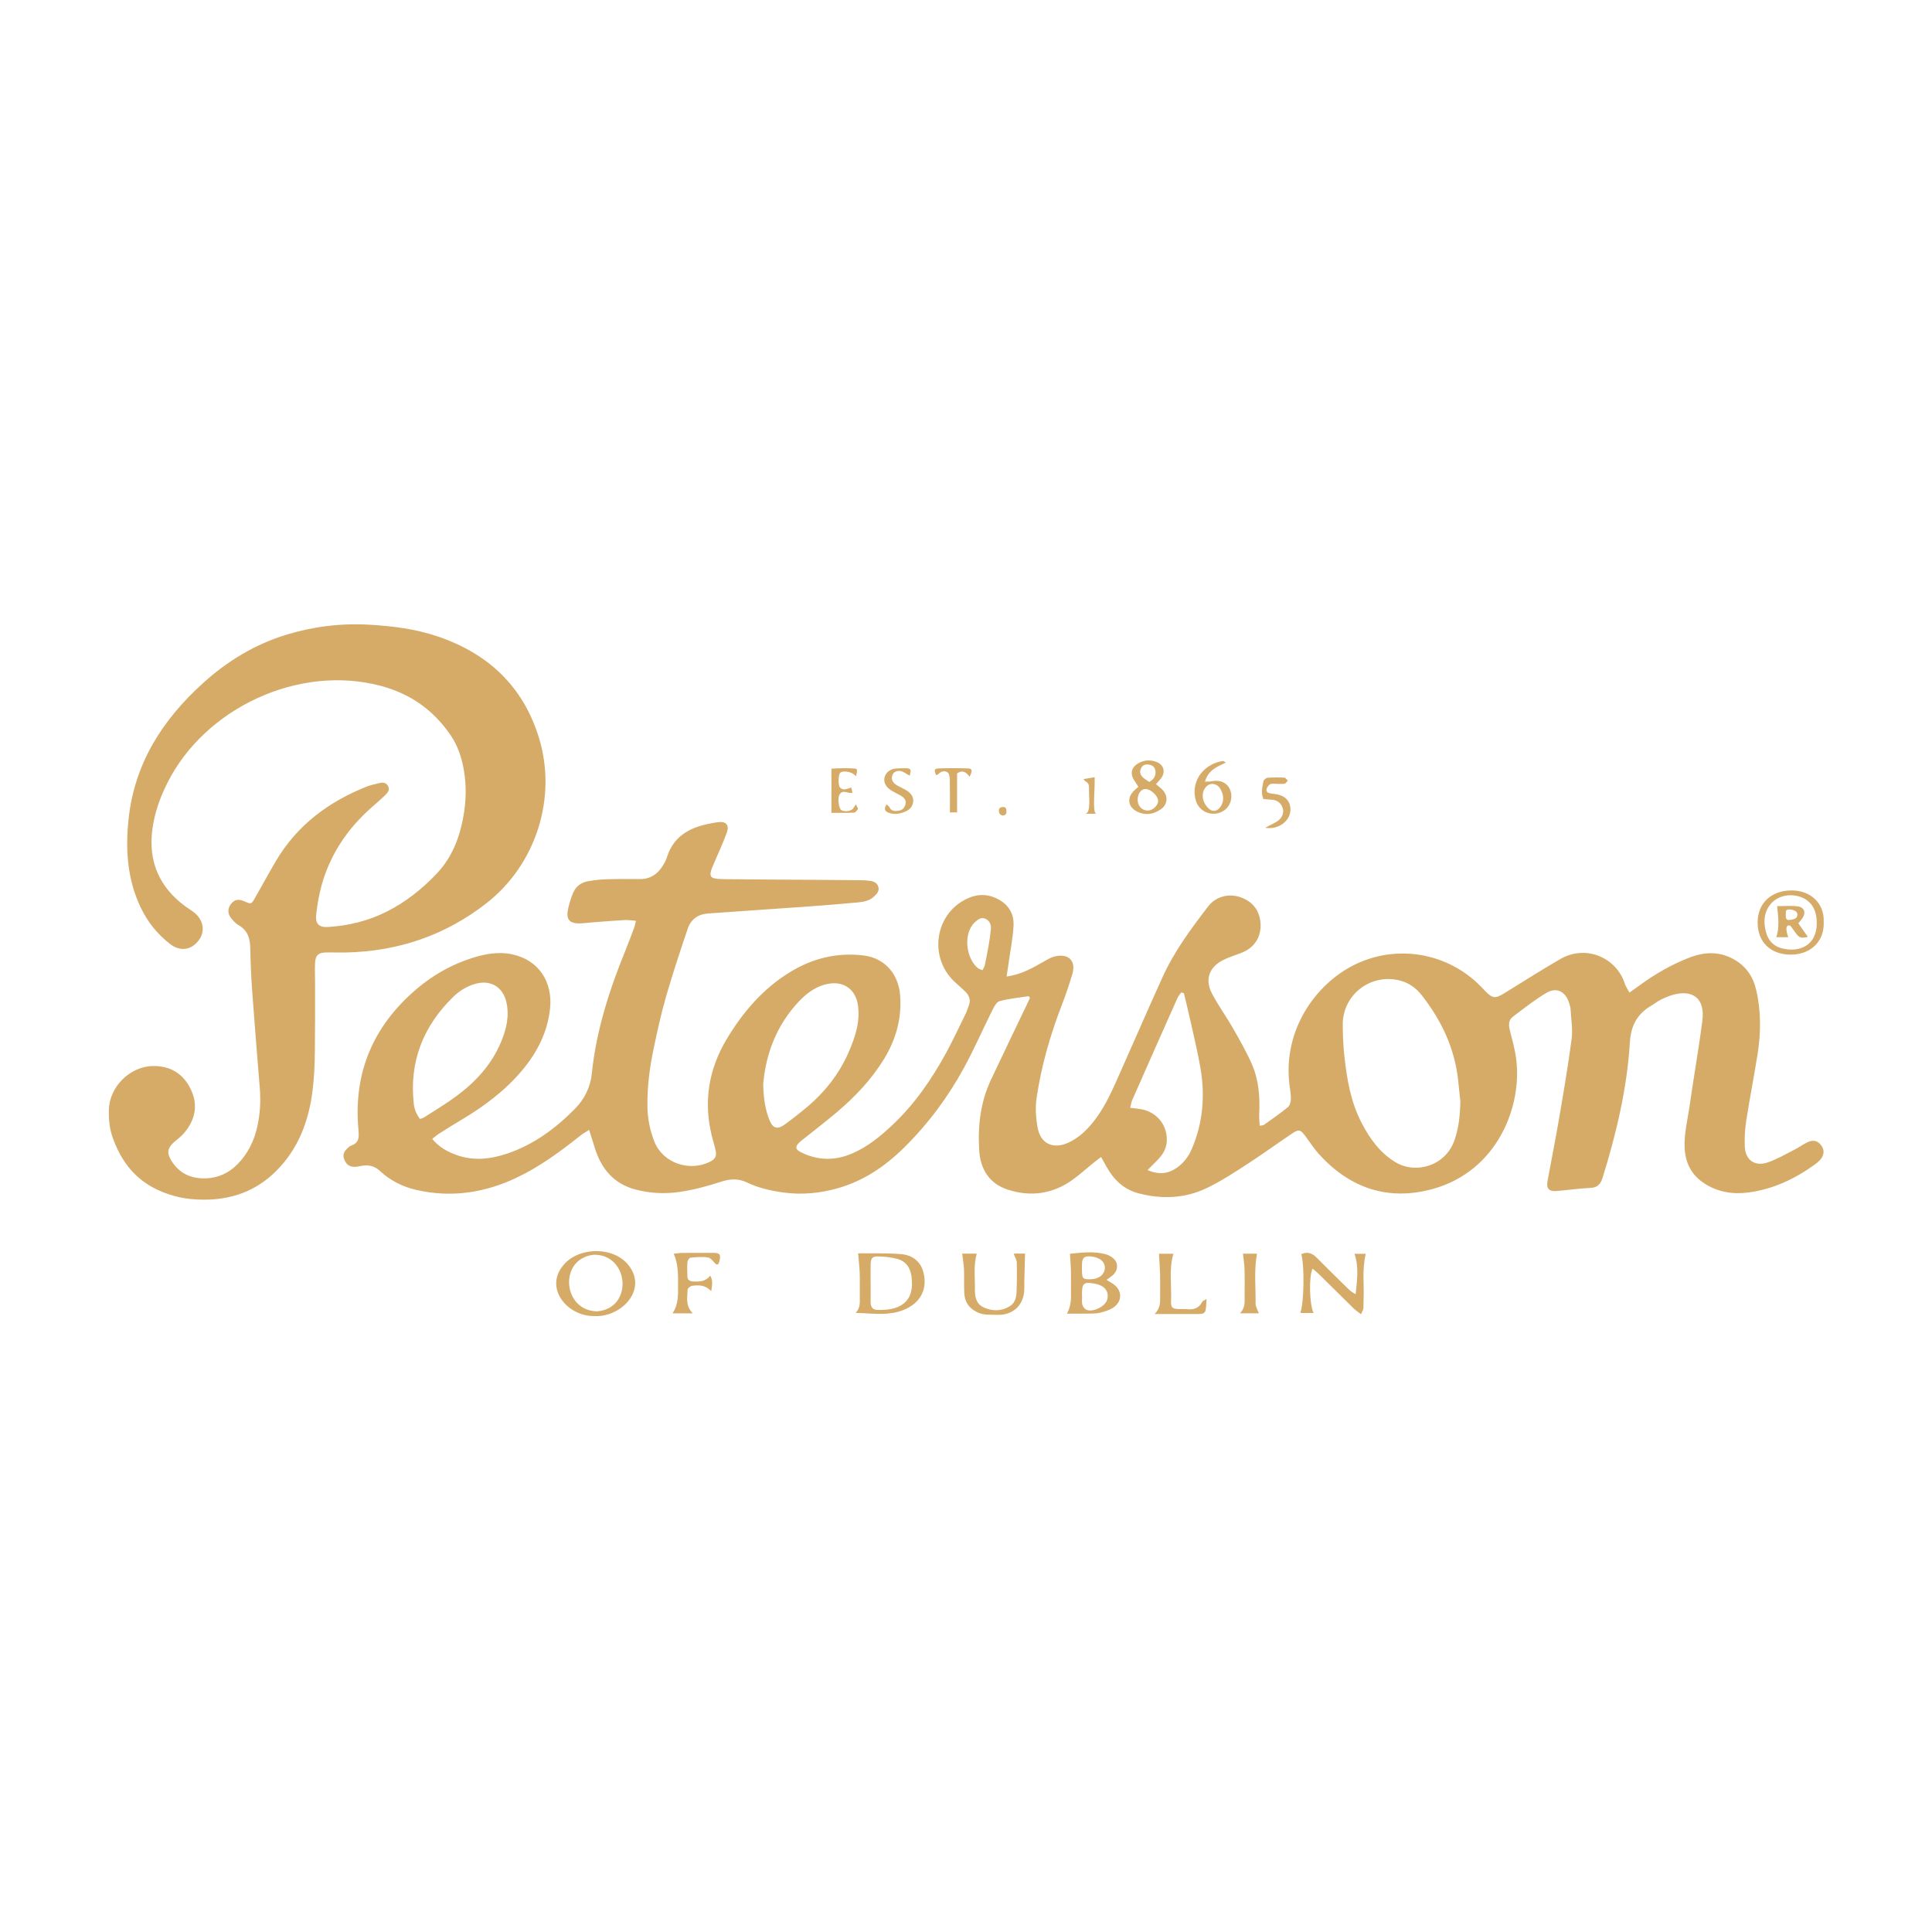 <?xml version="1.0" encoding="UTF-8"?>
<svg xmlns="http://www.w3.org/2000/svg" version="1.1" viewBox="0 0 544.08 544.08">
  <defs>
    <style>
      .cls-1 {
        fill: #d6ab67;
      }
    </style>
  </defs>
  <!-- Generator: Adobe Illustrator 28.7.1, SVG Export Plug-In . SVG Version: 1.2.0 Build 142)  -->
  <g>
    <g id="Layer_1">
      <g>
        <path class="cls-1" d="M354.71,317.02c.63-.11.99-.08,1.21-.23,2.28-1.63,4.59-3.21,6.75-4.98.56-.46.85-1.52.86-2.31.02-1.43-.26-2.86-.43-4.29-1.74-15.13,7.28-27.89,18.02-33.35,11.96-6.08,26.4-3.69,35.83,5.87.45.46.88.93,1.33,1.39,2.05,2.1,2.85,2.14,5.41.56,5.23-3.23,10.42-6.54,15.74-9.61,7.24-4.17,15.82-.34,18.15,6.96.25.79.77,1.49,1.3,2.49,1.07-.76,1.91-1.34,2.73-1.94,4.4-3.24,9.09-5.95,14.19-7.92,4.24-1.64,8.42-1.78,12.49.51,3.32,1.87,5.35,4.73,6.23,8.41,1.46,6.08,1.4,12.22.43,18.34-.99,6.23-2.21,12.43-3.18,18.67-.37,2.36-.5,4.78-.42,7.17.12,3.91,2.79,5.86,6.51,4.58,2.62-.9,5.06-2.34,7.54-3.6,1.21-.61,2.32-1.43,3.53-2.03,1.67-.83,2.99-.48,4.01.92.93,1.28.78,2.82-.46,4.12-.44.46-.94.87-1.46,1.24-5.6,4.02-11.67,6.91-18.58,7.82-4.52.6-8.79-.1-12.62-2.64-3.41-2.27-5.15-5.56-5.39-9.67-.24-4.13.82-8.1,1.4-12.12.79-5.54,1.7-11.06,2.54-16.59.37-2.45.73-4.9,1.04-7.36.81-6.49-2.89-8.86-8.5-7.21-1.14.34-2.25.83-3.31,1.36-.85.43-1.6,1.06-2.42,1.54-4.02,2.33-5.88,5.53-6.18,10.44-.8,12.97-3.8,25.58-7.64,37.98-.54,1.73-1.31,2.91-3.44,2.99-3.19.12-6.36.64-9.54.88-2.2.17-2.95-.68-2.56-2.86,1.03-5.74,2.2-11.46,3.18-17.21,1.29-7.56,2.59-15.12,3.59-22.72.36-2.73-.13-5.57-.29-8.36-.03-.63-.24-1.26-.43-1.86-1-3.16-3.48-4.48-6.32-2.82-3.36,1.97-6.44,4.43-9.55,6.79-1.22.92-1.16,2.34-.81,3.75.58,2.32,1.24,4.64,1.63,6.99,2.29,13.71-4.81,32.73-23.54,37.78-12.51,3.37-23.18-.34-31.85-9.87-1.39-1.53-2.5-3.31-3.74-4.98-1.47-1.97-1.89-2.12-3.9-.77-4.25,2.85-8.38,5.87-12.68,8.65-3.68,2.38-7.38,4.81-11.33,6.69-6.13,2.92-12.67,3.16-19.21,1.43-4.08-1.08-6.94-3.82-8.96-7.47-.45-.82-.92-1.64-1.53-2.74-.88.67-1.56,1.17-2.21,1.7-2.05,1.66-4,3.46-6.16,4.96-5.49,3.8-11.57,4.57-17.85,2.55-5.22-1.68-7.77-5.73-8.1-11.07-.43-6.86.34-13.59,3.31-19.89,3.27-6.94,6.6-13.84,9.91-20.76.37-.79.74-1.58,1.07-2.29-.19-.26-.3-.5-.38-.49-2.73.42-5.5.68-8.16,1.39-.84.22-1.54,1.54-2.02,2.5-2.68,5.36-5.07,10.86-7.93,16.12-4.52,8.33-10.15,15.9-16.9,22.58-5.36,5.3-11.45,9.45-18.81,11.52-4.99,1.4-10.04,1.88-15.19,1.18-3.58-.49-7.07-1.27-10.35-2.85-2.29-1.11-4.64-1.02-7.01-.26-4.04,1.3-8.1,2.44-12.32,3-4.03.54-8.01.3-11.9-.7-6.14-1.58-9.74-5.8-11.56-11.71-.49-1.58-.99-3.15-1.61-5.11-.97.62-1.71,1.01-2.35,1.52-5.71,4.53-11.54,8.85-18.17,11.98-8.96,4.23-18.28,5.63-28.01,3.43-3.88-.87-7.41-2.6-10.33-5.33-1.58-1.48-3.27-1.84-5.28-1.47-.63.12-1.26.26-1.9.27-1.46.01-2.38-.68-2.91-2.06-.48-1.23-.21-2.18.92-3.2.3-.27.6-.58.96-.7,2.33-.8,2.3-2.39,2.1-4.57-1.47-15.99,4.17-29.14,16.33-39.51,4.66-3.98,9.95-6.97,15.81-8.81,3.6-1.13,7.27-1.81,11.09-1.01,7.63,1.6,11.5,7.84,10.74,15.24-.69,6.66-3.61,12.37-7.86,17.44-4.73,5.64-10.53,10-16.81,13.76-2.19,1.31-4.37,2.66-6.53,4.03-.65.41-1.23.93-1.99,1.53,1.95,2.34,4.3,3.61,6.87,4.53,4.84,1.74,9.66,1.15,14.35-.44,7.42-2.52,13.57-7.09,19.01-12.61,2.7-2.74,4.33-6.11,4.73-10,1.24-11.96,4.86-23.26,9.36-34.33.9-2.22,1.74-4.46,2.58-6.71.19-.5.26-1.04.46-1.87-1.18-.09-2.18-.27-3.16-.21-3.19.18-6.38.44-9.57.69-.88.07-1.75.2-2.63.24-3.38.17-4.44-1.04-3.68-4.31.34-1.47.78-2.94,1.38-4.32.78-1.79,2.26-2.91,4.19-3.24,1.65-.28,3.32-.49,4.99-.54,3.2-.1,6.39-.09,9.59-.06,3.62.03,5.7-2.09,7.2-5.05.25-.49.41-1.04.59-1.57,1.64-4.77,5.22-7.3,9.89-8.53,1.47-.39,2.96-.7,4.47-.89,2.11-.26,3.1.85,2.37,2.87-1.06,2.92-2.35,5.77-3.6,8.62-1.76,4.01-1.5,4.52,2.87,4.57,7.99.1,15.99.12,23.99.18,4.88.03,9.75.07,14.63.12.8,0,1.6.08,2.39.18,1.09.14,2.05.55,2.37,1.71.33,1.19-.43,1.96-1.2,2.69-1.3,1.24-2.97,1.52-4.65,1.68-4.3.39-8.6.76-12.91,1.07-9.73.7-19.46,1.37-29.19,2.04-2.87.2-4.86,1.67-5.75,4.33-2.11,6.28-4.21,12.57-6.05,18.94-1.39,4.83-2.48,9.75-3.51,14.67-1.13,5.4-1.86,10.87-1.77,16.42.05,3.39.7,6.66,1.93,9.82,2.4,6.13,9.87,8.61,15.65,5.75,1.56-.77,1.98-1.58,1.61-3.3-.3-1.4-.77-2.77-1.1-4.16-2.32-9.57-.83-18.6,4.18-27,4.56-7.64,10.25-14.31,17.94-18.99,6.32-3.85,13.13-5.56,20.63-4.66,6.32.76,9.87,5.57,10.31,11.1.53,6.52-1.13,12.52-4.52,18.06-3.54,5.79-8.17,10.65-13.32,15.01-2.99,2.53-6.1,4.91-9.16,7.36-.5.4-1.03.77-1.47,1.23-1.1,1.12-1.02,1.85.43,2.59,4.78,2.44,9.66,2.52,14.57.4,4.33-1.86,7.91-4.8,11.3-7.99,6.24-5.87,11.04-12.83,15.12-20.3,1.99-3.64,3.73-7.42,5.57-11.15.32-.64.48-1.35.77-2.01.69-1.62.25-2.98-.94-4.14-1.09-1.06-2.27-2.02-3.35-3.09-6.57-6.5-5.32-17.62,2.53-22.36,3.05-1.84,6.25-2.37,9.59-.8,3.23,1.51,5,4.16,4.83,7.62-.18,3.65-.93,7.27-1.43,10.91-.15,1.07-.32,2.14-.52,3.5,2.74-.4,4.93-1.27,7.03-2.33,1.64-.82,3.2-1.8,4.82-2.66.63-.33,1.31-.61,2.01-.74,3.74-.74,5.74,1.43,4.63,5.11-.85,2.83-1.79,5.64-2.85,8.39-3.3,8.52-5.84,17.27-7.18,26.3-.42,2.79-.24,5.78.29,8.56.87,4.57,4.49,6.1,8.75,4.1,2.74-1.29,4.88-3.29,6.77-5.62,2.95-3.64,4.93-7.83,6.82-12.07,4.29-9.63,8.48-19.3,12.83-28.9,3.29-7.25,8.03-13.62,12.85-19.9,2.15-2.8,5.79-3.72,9.08-2.58,3.59,1.25,5.58,3.96,5.67,7.76.09,3.68-1.89,6.56-5.44,7.92-1.71.66-3.49,1.2-5.12,2.02-3.93,1.99-5.19,5.49-3.13,9.42,1.73,3.32,3.97,6.37,5.83,9.63,1.9,3.32,3.82,6.65,5.36,10.14,1.97,4.46,2.36,9.25,2.11,14.1-.05,1.06.08,2.14.13,3.36ZM411.25,310.16c-.15-1.45-.38-3.68-.61-5.9-.96-9.02-4.69-16.86-10.21-23.93-1.55-1.99-3.52-3.47-6.01-4.15-8.24-2.24-16.32,3.85-16.28,12.37.01,2.88.13,5.76.43,8.62.71,6.62,1.79,13.16,4.93,19.15,2.29,4.37,5.1,8.31,9.43,10.94,5.77,3.51,14.04,1.08,16.6-5.96,1.22-3.36,1.63-6.82,1.73-11.14ZM214.93,305.24c.07,4.11.58,7.17,1.73,10.11.96,2.46,2.26,2.85,4.4,1.29,1.81-1.32,3.56-2.71,5.3-4.12,5.5-4.44,9.87-9.8,12.68-16.31,1.81-4.19,3.26-8.51,2.55-13.23-.63-4.21-3.79-6.62-7.98-5.98-3.51.53-6.23,2.5-8.56,4.95-6.44,6.78-9.42,15.05-10.11,23.3ZM118.25,315.12c.44-.16.84-.23,1.16-.43,3.01-1.95,6.11-3.79,8.99-5.91,5.47-4.03,10.01-8.91,12.68-15.29,1.5-3.58,2.41-7.26,1.54-11.19-.94-4.29-4.38-6.42-8.59-5.28-2.45.66-4.59,1.95-6.36,3.68-8.51,8.29-12.48,18.3-11.13,30.24.17,1.53.77,2.88,1.71,4.18ZM333.4,279.7c-.25-.07-.51-.13-.76-.2-.36.54-.82,1.03-1.08,1.62-4.25,9.54-8.49,19.1-12.7,28.66-.27.61-.35,1.3-.58,2.19,1.17.15,2.02.23,2.87.36,4.69.74,7.8,4.67,7.41,9.35-.2,2.4-1.63,4.1-3.26,5.68-.65.63-1.27,1.28-2.14,2.15,3.21,1.39,5.82,1.05,8.27-.66,1.87-1.31,3.23-3.08,4.14-5.17,3.26-7.48,3.85-15.28,2.44-23.23-.75-4.24-1.76-8.44-2.69-12.65-.6-2.71-1.28-5.4-1.92-8.1ZM276.67,273.23c.26-.53.55-.92.65-1.35.4-1.87.77-3.74,1.09-5.63.26-1.49.49-2.99.63-4.49.13-1.27-.25-2.41-1.5-3-1.24-.59-2.14.2-2.98.93-.41.36-.76.82-1.04,1.29-2.07,3.38-1.19,9.05,1.82,11.63.33.28.81.38,1.32.61Z"/>
        <path class="cls-1" d="M88.72,287.79c-.09,7.43.18,14.88-1.14,22.25-1.31,7.32-4.17,13.9-9.4,19.32-6.67,6.9-14.96,9.16-24.27,8.32-2.87-.26-5.64-.98-8.34-2.08-7.19-2.92-11.47-8.36-13.93-15.52-.85-2.48-1.04-4.98-.98-7.55.14-6.43,5.87-12.19,12.37-12.32,5-.1,8.65,2.23,10.74,6.64,2.09,4.4,1.18,8.59-1.94,12.25-.82.96-1.89,1.71-2.84,2.56-1.82,1.63-2.05,2.99-.81,5.07,2.24,3.75,5.71,5.28,9.91,5.11,3.38-.14,6.34-1.5,8.76-3.94,2.96-2.99,4.73-6.63,5.62-10.67.78-3.53.99-7.12.7-10.73-.73-9-1.47-18.01-2.12-27.02-.3-4.14-.49-8.3-.57-12.46-.05-2.74-.7-5.01-3.27-6.46-.81-.46-1.48-1.22-2.09-1.95-1.05-1.26-1.04-2.75-.12-3.97,1.01-1.33,2.09-1.57,3.8-.82,1.93.85,1.97.86,2.99-.91,1.98-3.47,3.88-6.99,5.91-10.43,5.99-10.13,14.87-16.74,25.67-21,1.03-.41,2.15-.61,3.23-.9.98-.26,1.95-.34,2.59.63.74,1.13.03,1.99-.73,2.73-1.09,1.06-2.23,2.06-3.38,3.06-5.66,4.89-10.08,10.66-12.92,17.62-1.71,4.18-2.64,8.54-3.12,13.01-.27,2.49.77,3.59,3.35,3.43,5.8-.37,11.36-1.73,16.57-4.36,5.34-2.7,9.95-6.37,14.05-10.7,4.27-4.52,6.42-10.07,7.49-16.06.77-4.27.88-8.57.16-12.89-.6-3.6-1.7-6.99-3.76-10.01-4.83-7.09-11.36-11.69-19.7-13.9-22.99-6.11-49.5,6.18-60.12,27.45-2.05,4.1-3.56,8.4-4.17,12.95-1.2,9.05,1.94,16.31,9.31,21.72.77.57,1.61,1.05,2.36,1.64,2.77,2.13,3.31,5.46,1.32,8-2.11,2.7-5.18,3.13-8.03.93-3.53-2.73-6.27-6.16-8.21-10.18-3.79-7.9-4.36-16.28-3.47-24.84,1.64-15.73,9.51-28.05,20.98-38.43,6.85-6.2,14.58-10.91,23.43-13.62,7.55-2.31,15.29-3.27,23.2-2.84,6.73.37,13.39,1.21,19.78,3.42,14.04,4.85,23.78,14.04,28.2,28.44,5.16,16.82-.77,35.68-14.87,46.65-11.65,9.06-24.87,13.5-39.56,13.81-1.76.04-3.52-.04-5.28-.02-2.51.03-3.28.77-3.36,3.31-.06,1.84.02,3.68.02,5.52,0,3.6,0,7.2,0,10.79Z"/>
        <path class="cls-1" d="M240.96,369.72c1.34-1.38,1.19-2.92,1.17-4.44-.02-2.24.05-4.47-.02-6.71-.06-1.78-.28-3.56-.45-5.51-.1.08.02-.1.14-.1,3.98.04,7.98-.11,11.93.22,3.05.25,5.47,1.9,6.3,5.07.87,3.33.2,6.45-2.41,8.76-1.26,1.11-2.96,1.92-4.59,2.38-3.89,1.08-7.91.44-12.07.33ZM245.19,361.28h0c0,1.83,0,3.67,0,5.5,0,1.21.51,2.04,1.78,2.1,5.89.25,10.8-1.74,9.71-9.45-.02-.16-.05-.32-.08-.47-.4-2.25-1.71-3.85-3.87-4.43-1.75-.47-3.61-.65-5.42-.7-1.66-.05-2.07.49-2.12,2.19-.05,1.75-.01,3.51-.01,5.26Z"/>
        <path class="cls-1" d="M300.47,369.95q1.13-2.1,1.13-4.7c0-2.47.03-4.94-.01-7.41-.03-1.49-.17-2.98-.27-4.61-.04.04.06-.16.18-.17,3.24-.34,6.5-.7,9.72.1.88.22,1.78.72,2.45,1.34,1.23,1.13,1.21,3.01.03,4.3-.52.58-1.23.98-2.08,1.63.87.53,1.32.8,1.76,1.08,2.75,1.79,2.79,5.06-.01,6.83-1.05.66-2.32,1.02-3.54,1.34-.91.24-1.89.23-2.85.25-2.13.03-4.27.01-6.52.01ZM304.7,364.94s.03,0,.04,0c0,.79-.13,1.62.04,2.37.12.54.54,1.2,1.01,1.46,1.83.98,5.52-.81,6.03-2.83.57-2.26-.71-3.9-3.44-4.42-3.16-.6-3.67-.19-3.69,2.95,0,.16,0,.32,0,.48ZM306.84,360.27c.28-.02.68-.02,1.07-.08,1.87-.27,3.11-1.42,3.23-2.98.12-1.55-.97-2.76-2.9-3.2-.46-.1-.94-.2-1.41-.21-1.48-.03-2.01.44-2.11,1.93-.06.87-.04,1.75,0,2.63.06,1.65.33,1.89,2.13,1.91Z"/>
        <path class="cls-1" d="M167.12,370.61c-7.32,0-13.78-7.72-8.63-14.11,4.08-5.39,14.56-5.76,18.77.14,5.03,6.88-2.58,14.44-9.93,13.98h-.21ZM168.23,369.29c10.27-.92,8.92-16.21-1.07-15.93-9.88,1.11-8.77,15.69.89,15.93h.18Z"/>
        <path class="cls-1" d="M366.47,353.18c1.66-.73,3.01-.33,4.27.94,2.92,2.96,5.89,5.86,8.86,8.77.6.59,1.27,1.12,2.17,1.58.36-3.8,1-7.52-.33-11.39h3.19c-1.13,4.56-.4,8.95-.64,13.3-.04.72.03,1.45-.06,2.15-.06.43-.34.84-.66,1.58-.82-.65-1.53-1.11-2.12-1.69-3.25-3.19-6.48-6.41-9.72-9.6-.54-.54-1.15-1-1.79-1.55-1.08,2.26-.89,9.97.27,12.49h-3.72c1.04-2.83,1.22-13.11.28-16.58Z"/>
        <path class="cls-1" d="M285.45,353.03h3.21c-.07,2.71-.13,5.23-.19,7.75-.02.64-.02,1.28-.01,1.92.07,4.96-3.37,7.76-7.64,7.58-1.89-.08-3.77.17-5.63-.74-2.36-1.15-3.53-2.93-3.64-5.45-.1-2.23.01-4.48-.08-6.71-.06-1.38-.32-2.75-.51-4.33h4.1c-.94,3.38-.46,6.71-.51,10.02-.03,2.07.33,4.13,2.44,5.1,2.44,1.13,4.99,1.14,7.36-.3,1.34-.81,1.84-2.26,1.91-3.71.14-2.87.14-5.75.08-8.63-.02-.74-.5-1.46-.88-2.5Z"/>
        <path class="cls-1" d="M513.58,259.65c.25,5.44-3.69,9.22-9.33,9.19-5.61-.03-9.26-3.53-9.28-9.02-.02-5.44,3.83-9.06,9.54-9.06,5.45,0,9.31,3.67,9.07,8.88ZM511.62,259.95c.04-3.82-1.63-6.42-4.77-7.43-3.24-1.04-6.74-.07-8.57,2.54-1.63,2.31-1.65,4.92-.92,7.55.62,2.25,2.12,3.84,4.31,4.42,5.21,1.39,10.01-.92,9.96-7.08Z"/>
        <path class="cls-1" d="M195.08,369.86h-5.69c1.8-2.69,1.54-5.5,1.56-8.21.01-2.75.08-5.6-1.22-8.58.86-.09,1.6-.22,2.35-.23,2.8-.03,5.59,0,8.39-.02,2.34-.02,2.65.37,2.04,2.68-.06.22-.23.4-.34.57-.2,0-.41.07-.5-.01-.74-.65-1.39-1.77-2.21-1.92-1.62-.29-3.34-.11-5,.04-.34.03-.83.77-.86,1.21-.11,1.35-.06,2.71-.02,4.07.03.97.63,1.38,1.57,1.42,1.78.09,3.52.11,4.86-1.65.83,1.46.51,2.74.29,4.39-1.61-1.75-3.49-1.77-5.36-1.52-.49.07-1.29.68-1.3,1.05-.04,2.17-.7,4.49,1.44,6.7Z"/>
        <path class="cls-1" d="M325.53,220.82c.72.61,1.23.99,1.68,1.43,1.85,1.8,1.73,4.31-.4,5.73-2.03,1.36-4.24,1.74-6.56.59-2.47-1.23-2.97-3.63-1.12-5.67.37-.41.82-.75,1.45-1.31-.31-.49-.58-1-.93-1.47-1.56-2.12-1.15-4.11,1.19-5.32,1.56-.81,3.26-.84,4.87-.22,2.09.81,2.59,2.88,1.22,4.67-.38.49-.82.93-1.39,1.57ZM323.24,228.26c1.37,0,2.87-1.38,2.9-2.67.04-1.41-2-3.35-3.54-3.39-1.22-.03-2.17,1.22-2.22,2.91-.05,1.8,1.17,3.15,2.86,3.16ZM323.66,220.21c1.31-.75,1.77-1.64,1.75-2.75-.01-1.07-.53-1.86-1.62-2.09-.89-.19-1.77-.16-2.33.76-.57.94-.47,1.89.26,2.65.53.56,1.25.94,1.93,1.43Z"/>
        <path class="cls-1" d="M339.78,365.81c-.1,1.39-.09,2.3-.27,3.18-.17.83-.88,1.05-1.66,1.05-4.05,0-8.11,0-12.69,0,1.78-1.77,1.55-3.58,1.55-5.36,0-1.91.04-3.83-.01-5.74-.05-1.88-.2-3.75-.31-5.87h4.06c-1.3,4.33-.49,8.76-.66,13.14-.08,2.08.29,2.36,2.31,2.45.72.03,1.44-.06,2.15.02,1.92.22,3.45-.28,4.35-2.14.08-.17.38-.24,1.19-.73Z"/>
        <path class="cls-1" d="M339.33,220.14c.87-.05,1.39-.02,1.89-.12,2.36-.49,4.34.39,5.17,2.34.94,2.21.08,4.87-1.95,6.06-3.04,1.79-6.92.24-7.76-3.26-1.39-5.77,2.87-10.19,7.73-10.85.17-.02.38.2.82.44-2.49,1.17-4.97,2.11-5.9,5.4ZM344.46,224.72c0-.87-.31-1.71-.76-2.51-.53-.94-1.42-1.52-2.55-1.44-1.02.07-2.11,1.21-2.35,2.42-.3,1.5.15,2.83,1.09,3.99,1.33,1.65,2.91,1.55,4.01-.28.35-.59.56-1.22.56-2.17Z"/>
        <path class="cls-1" d="M354.51,369.84h-5.33c1.59-1.53,1.31-3.29,1.32-4.99,0-2.47.05-4.94-.02-7.41-.04-1.39-.27-2.77-.44-4.38h3.95c-.88,4.72-.33,9.39-.4,14.04-.01.87.56,1.74.92,2.74Z"/>
        <path class="cls-1" d="M356.28,233.12c.68-.35,1.14-.57,1.58-.82.76-.42,1.6-.75,2.24-1.31,1.01-.89,1.55-2.08,1.11-3.45-.46-1.43-1.52-2.2-3.02-2.33-.79-.06-1.57-.12-2.4-.18-.74-1.72-.3-3.37,0-4.98.07-.41.72-.98,1.14-1.01,1.58-.13,3.19-.12,4.78-.04.33.02.64.55.96.84-.31.3-.59.81-.95.87-.78.13-1.59.03-2.39.03-.56,0-1.22-.14-1.64.11-.46.27-.9.87-1.01,1.4-.15.73.39,1.09,1.15,1.19,1.02.13,2.08.24,3.01.62,2.01.83,2.92,2.79,2.46,4.9-.61,2.77-3.73,4.73-7.03,4.15Z"/>
        <path class="cls-1" d="M256.17,218.44c-.95-.51-1.71-1.15-2.56-1.3-.92-.17-1.93.12-2.32,1.24-.38,1.08.09,1.87.89,2.5.43.34.96.56,1.45.82.63.34,1.29.64,1.88,1.04,1.04.71,1.79,1.66,1.66,2.98-.14,1.37-.91,2.29-2.24,2.84-1.54.63-3.06.91-4.65.33-1.12-.41-1.45-1.12-.59-2.35.34.33.67.54.81.83.6,1.23,1.68,1.07,2.7.92,1.09-.16,1.65-1.03,1.83-1.98.2-1.07-.53-1.78-1.41-2.28-.9-.51-1.85-.94-2.72-1.49-1.57-.99-2.17-2.4-1.74-3.81.43-1.4,1.76-2.28,3.52-2.33.8-.02,1.59-.08,2.39-.06,1.47.04,1.63.39,1.1,2.11Z"/>
        <path class="cls-1" d="M241.11,218.59c-.36-.3-.54-.46-.73-.59-1.08-.78-3.13-.98-3.77-.37-.53.5-.64,3.45-.06,4.14.27.31.8.56,1.2.55.61-.03,1.21-.31,1.98-.54.12.52.21.92.35,1.52-.48-.02-.78,0-1.07-.06-1.02-.24-2.08-.62-2.68.69-.45.98-.1,3.62.5,4.13.62.53,2.32.53,3.16-.11.36-.27.56-.76,1.04-1.44.34.76.67,1.2.57,1.35-.27.41-.72.97-1.12.99-2.05.1-4.11.05-6.34.05v-12.42c2.08-.14,4.35-.23,6.62-.04.7.06.72.38.33,2.16Z"/>
        <path class="cls-1" d="M269.54,228.79h-2.03c0-3.14.04-6.15-.03-9.16-.02-.73-.14-1.78-.61-2.11-.78-.55-1.83-.35-2.6.45-.15.16-.39.23-.6.35-.69-1.39-.59-1.88.59-1.92,2.79-.1,5.58-.1,8.36,0,1.21.04,1.29.6.43,2.36-.87-1.21-1.86-2.07-3.52-.97v11.01Z"/>
        <path class="cls-1" d="M305.14,219.4c.94-.16,1.85-.31,3.13-.53.13,3.41-.68,9.78.39,10.29h-2.95c1.57-.33.89-4.9.98-7.16.08-1.97-1.03-1.55-1.55-2.6Z"/>
        <path class="cls-1" d="M282.41,229.65c-1.31-.03-1.57-2.25-.23-2.36.78-.15,1.2.16,1.25,1,.04.68-.07,1.22-.85,1.35l-.17.02Z"/>
        <path class="cls-1" d="M509.14,263.84c-1.99.46-2.48.27-3.54-1.22-.46-.64-.91-1.29-1.4-1.91-.07-.09-.29-.08-.44-.11-.86.02-.89,1.16-.17,3.33h-3.35c.93-2.79.54-5.6.24-8.74,1.99,0,3.89-.18,5.74.05,1.98.24,2.48,1.86,1.25,3.51-.28.38-.59.72-1.03,1.26.87,1.23,1.72,2.45,2.69,3.84ZM506.17,257.61c.08-1.23-1.69-1.53-2.49-1.48-.92.05-.74.73-.78,1.48-.03.76.07,1.62.98,1.47.62-.1,2.29-.12,2.29-1.47Z"/>
      </g>
    </g>
  </g>
</svg>